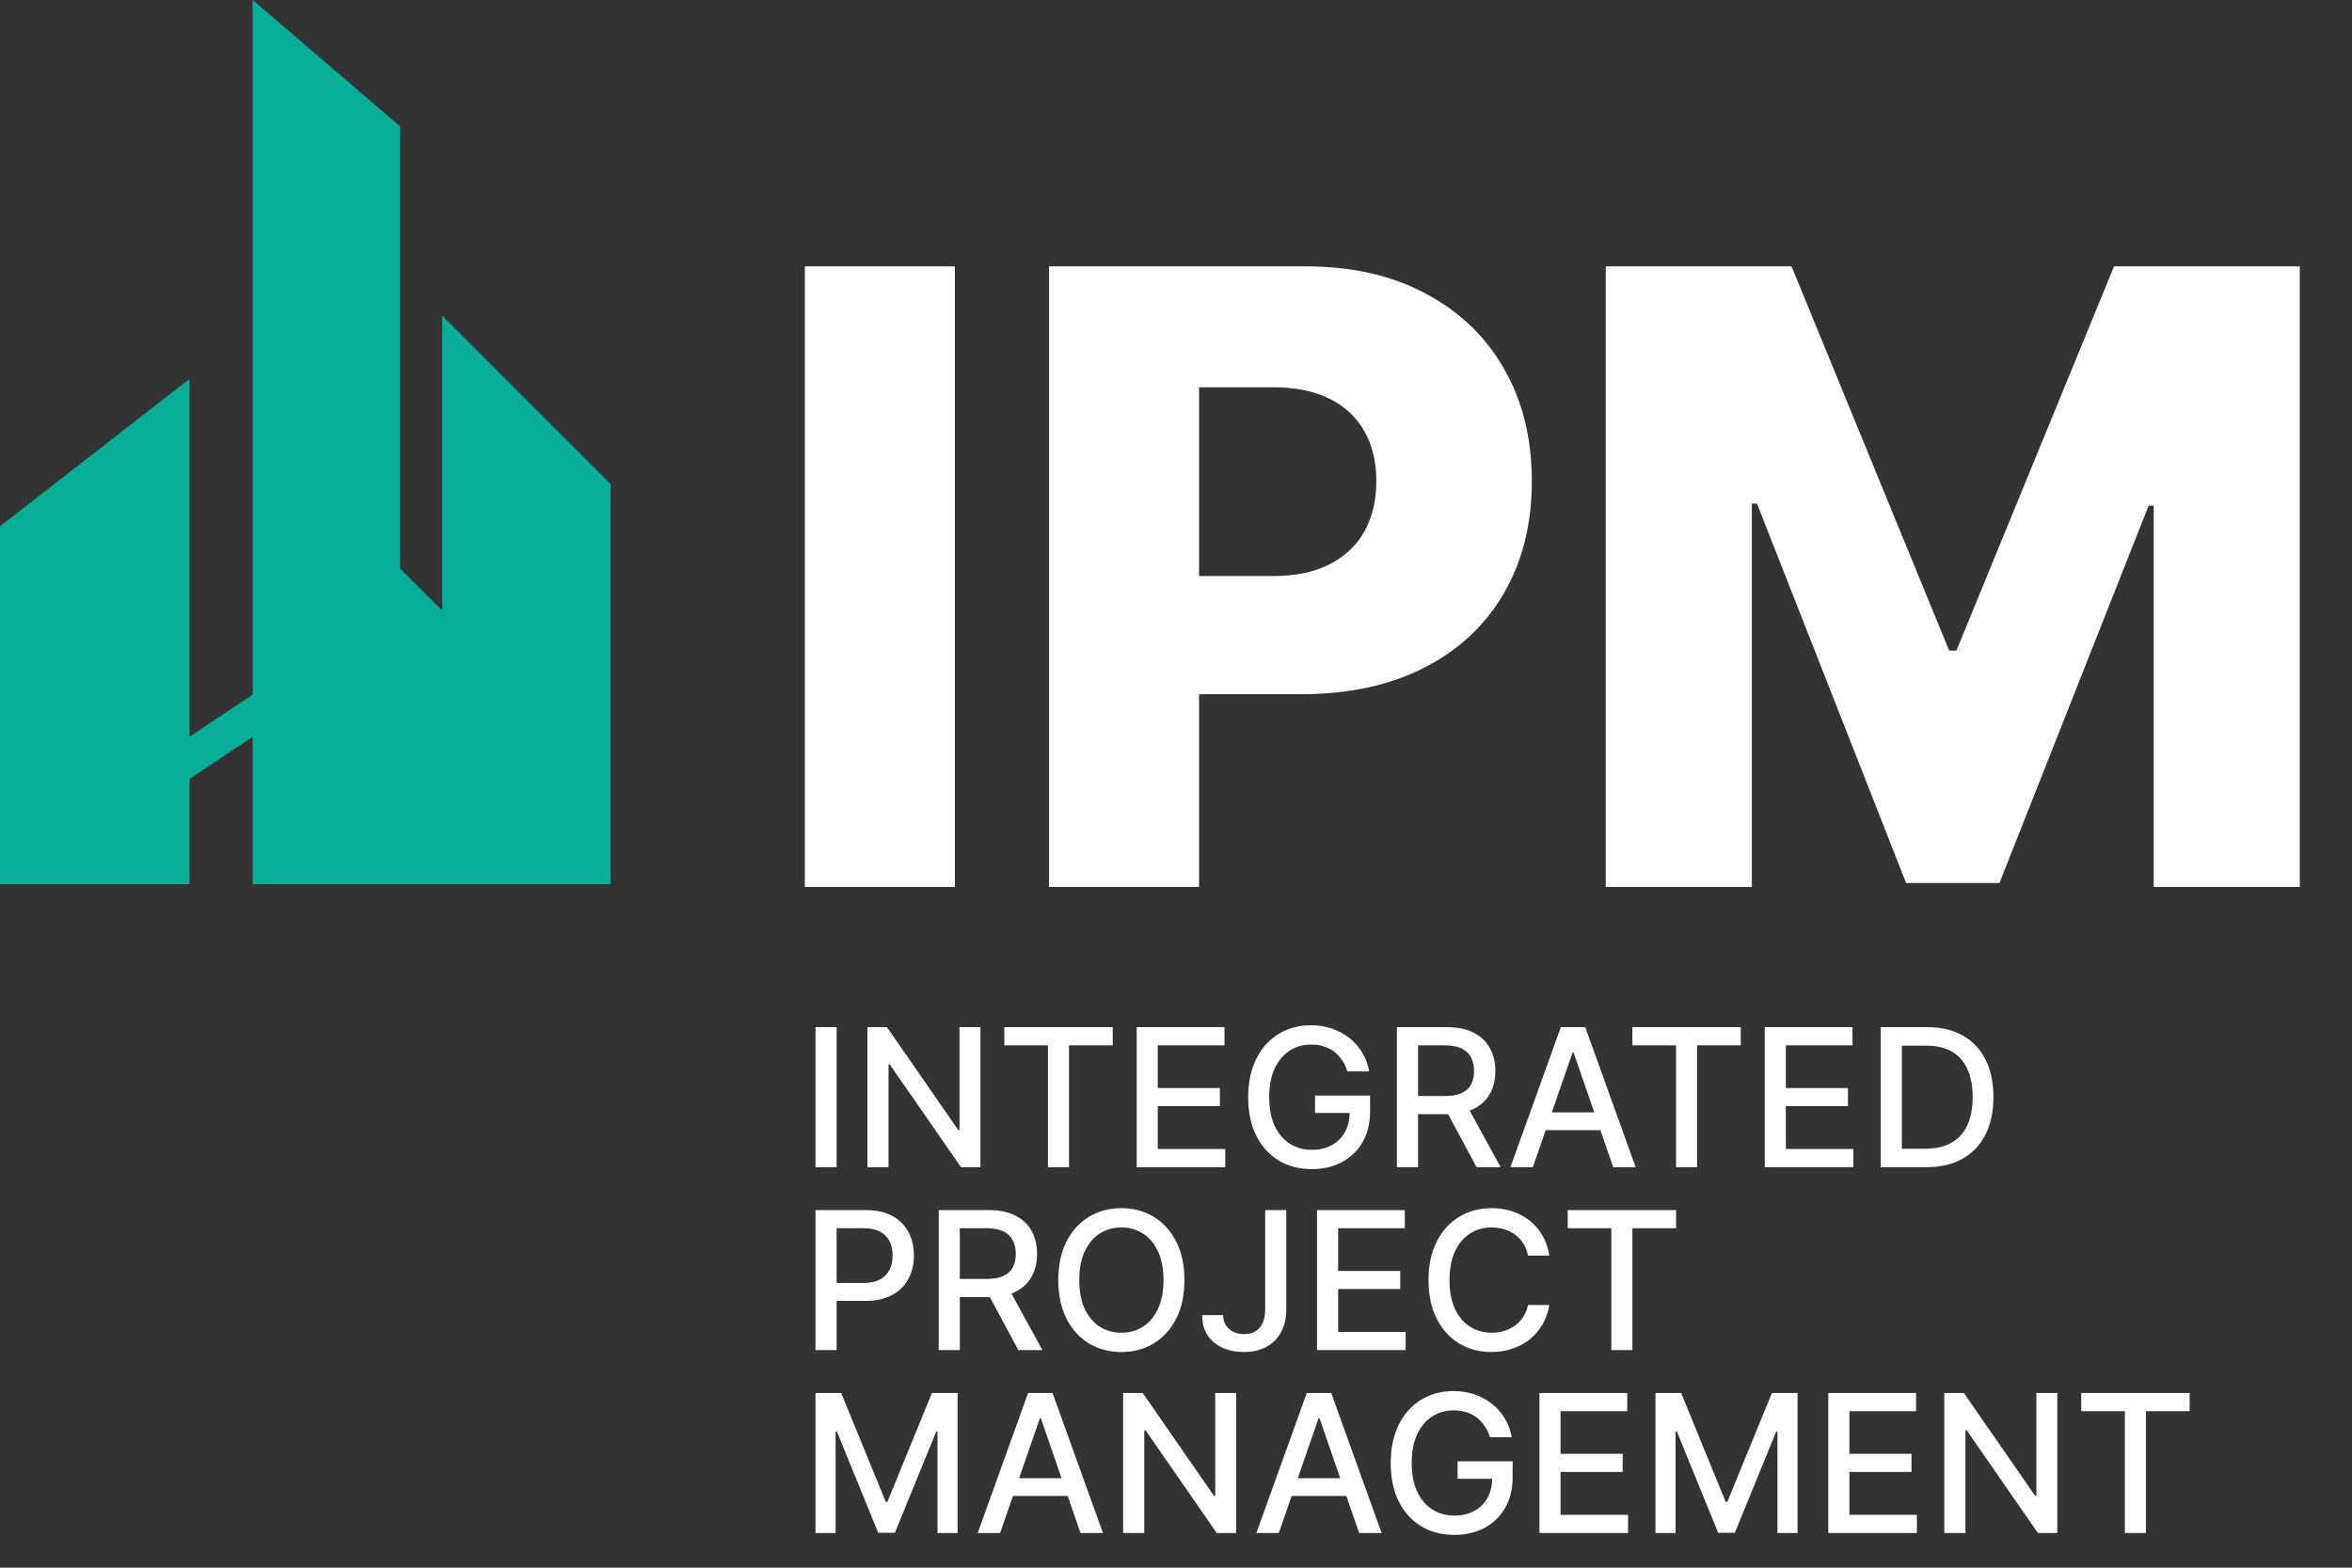<?xml version="1.0" encoding="UTF-8"?> <svg xmlns="http://www.w3.org/2000/svg" width="90" height="60" viewBox="0 0 90 60" fill="none"><rect x="0" y="0" width="90" height="60" fill="#333333" stroke="none"/><path d="M36.538 10.195V33.945H30.797V10.195H36.538ZM40.142 33.945V10.195H49.953C51.731 10.195 53.266 10.543 54.557 11.239C55.856 11.927 56.857 12.889 57.56 14.126C58.264 15.355 58.616 16.786 58.616 18.417C58.616 20.056 58.256 21.49 57.537 22.72C56.826 23.941 55.809 24.888 54.487 25.561C53.165 26.233 51.596 26.57 49.779 26.57H43.725V22.047H48.712C49.578 22.047 50.301 21.896 50.881 21.595C51.468 21.293 51.913 20.872 52.214 20.331C52.516 19.782 52.666 19.144 52.666 18.417C52.666 17.683 52.516 17.049 52.214 16.515C51.913 15.974 51.468 15.556 50.881 15.263C50.293 14.969 49.57 14.822 48.712 14.822H45.882V33.945H40.142ZM61.445 10.195H68.554L74.585 24.9H74.863L80.894 10.195H88.002V33.945H82.413V19.356H82.216L76.51 33.795H72.938L67.232 19.275H67.035V33.945H61.445V10.195Z" fill="white"></path><path d="M32.014 39.313V44.672H31.206V39.313H32.014ZM37.517 39.313V44.672H36.774L34.05 40.742H34V44.672H33.192V39.313H33.94L36.666 43.248H36.716V39.313H37.517ZM38.432 40.009V39.313H42.579V40.009H40.907V44.672H40.101V40.009H38.432ZM43.495 44.672V39.313H46.855V40.009H44.304V41.642H46.68V42.335H44.304V43.976H46.886V44.672H43.495ZM51.561 41.006C51.511 40.847 51.443 40.705 51.357 40.58C51.274 40.452 51.173 40.344 51.056 40.255C50.94 40.165 50.806 40.096 50.656 40.049C50.508 40.002 50.345 39.978 50.167 39.978C49.865 39.978 49.593 40.056 49.35 40.211C49.108 40.366 48.916 40.594 48.775 40.894C48.635 41.192 48.566 41.557 48.566 41.99C48.566 42.424 48.636 42.791 48.777 43.092C48.919 43.392 49.112 43.619 49.358 43.774C49.604 43.93 49.884 44.007 50.198 44.007C50.489 44.007 50.743 43.948 50.96 43.829C51.178 43.711 51.346 43.543 51.465 43.327C51.585 43.109 51.645 42.853 51.645 42.558L51.854 42.597H50.321V41.93H52.427V42.539C52.427 42.989 52.331 43.38 52.14 43.712C51.95 44.041 51.686 44.296 51.349 44.476C51.014 44.655 50.631 44.745 50.198 44.745C49.713 44.745 49.288 44.633 48.921 44.41C48.557 44.187 48.273 43.87 48.068 43.46C47.864 43.049 47.762 42.56 47.762 41.995C47.762 41.568 47.822 41.184 47.94 40.844C48.059 40.504 48.225 40.215 48.44 39.978C48.656 39.739 48.91 39.557 49.201 39.431C49.494 39.304 49.814 39.24 50.162 39.24C50.451 39.24 50.721 39.283 50.97 39.368C51.221 39.454 51.444 39.575 51.64 39.732C51.837 39.889 52 40.076 52.129 40.292C52.258 40.507 52.345 40.745 52.391 41.006H51.561ZM53.454 44.672V39.313H55.364C55.779 39.313 56.123 39.385 56.397 39.528C56.673 39.671 56.879 39.869 57.015 40.122C57.151 40.373 57.219 40.663 57.219 40.993C57.219 41.321 57.15 41.61 57.012 41.859C56.876 42.107 56.67 42.3 56.395 42.437C56.121 42.575 55.776 42.644 55.361 42.644H53.914V41.948H55.288C55.55 41.948 55.762 41.911 55.926 41.836C56.092 41.761 56.213 41.652 56.29 41.509C56.367 41.365 56.405 41.194 56.405 40.993C56.405 40.791 56.366 40.615 56.287 40.467C56.211 40.319 56.089 40.206 55.924 40.127C55.76 40.047 55.544 40.007 55.277 40.007H54.262V44.672H53.454ZM56.099 42.254L57.423 44.672H56.502L55.204 42.254H56.099ZM58.655 44.672H57.797L59.725 39.313H60.66L62.588 44.672H61.73L60.215 40.287H60.173L58.655 44.672ZM58.799 42.574H61.583V43.254H58.799V42.574ZM62.464 40.009V39.313H66.611V40.009H64.939V44.672H64.133V40.009H62.464ZM67.528 44.672V39.313H70.887V40.009H68.336V41.642H70.712V42.335H68.336V43.976H70.919V44.672H67.528ZM73.702 44.672H71.967V39.313H73.757C74.282 39.313 74.733 39.421 75.11 39.635C75.486 39.848 75.775 40.154 75.976 40.554C76.178 40.951 76.279 41.428 76.279 41.985C76.279 42.543 76.177 43.023 75.973 43.424C75.771 43.825 75.478 44.134 75.094 44.35C74.71 44.565 74.246 44.672 73.702 44.672ZM72.776 43.965H73.657C74.066 43.965 74.405 43.889 74.675 43.735C74.946 43.58 75.148 43.356 75.282 43.063C75.417 42.768 75.484 42.409 75.484 41.985C75.484 41.564 75.417 41.208 75.282 40.915C75.15 40.622 74.952 40.399 74.688 40.247C74.425 40.096 74.098 40.02 73.707 40.02H72.776V43.965ZM31.206 51.672V46.313H33.116C33.533 46.313 33.878 46.389 34.152 46.541C34.426 46.693 34.631 46.9 34.767 47.164C34.903 47.425 34.971 47.72 34.971 48.048C34.971 48.378 34.902 48.674 34.764 48.938C34.628 49.199 34.422 49.407 34.147 49.56C33.873 49.712 33.528 49.788 33.113 49.788H31.8V49.102H33.04C33.303 49.102 33.517 49.057 33.681 48.966C33.845 48.874 33.965 48.748 34.042 48.59C34.119 48.431 34.157 48.25 34.157 48.048C34.157 47.846 34.119 47.666 34.042 47.509C33.965 47.352 33.844 47.229 33.678 47.14C33.514 47.051 33.298 47.007 33.03 47.007H32.014V51.672H31.206ZM35.919 51.672V46.313H37.829C38.244 46.313 38.589 46.385 38.862 46.528C39.138 46.671 39.344 46.869 39.48 47.122C39.616 47.373 39.684 47.663 39.684 47.993C39.684 48.321 39.615 48.61 39.477 48.859C39.341 49.107 39.135 49.3 38.86 49.437C38.586 49.575 38.241 49.644 37.826 49.644H36.379V48.948H37.753C38.015 48.948 38.227 48.911 38.391 48.836C38.557 48.761 38.678 48.652 38.755 48.509C38.832 48.365 38.87 48.194 38.87 47.993C38.87 47.791 38.831 47.615 38.752 47.467C38.676 47.319 38.554 47.206 38.389 47.127C38.225 47.047 38.009 47.007 37.742 47.007H36.727V51.672H35.919ZM38.564 49.254L39.888 51.672H38.967L37.669 49.254H38.564ZM45.322 48.993C45.322 49.565 45.218 50.057 45.008 50.468C44.799 50.878 44.512 51.194 44.148 51.416C43.785 51.635 43.372 51.745 42.91 51.745C42.446 51.745 42.032 51.635 41.667 51.416C41.304 51.194 41.018 50.877 40.809 50.466C40.6 50.054 40.495 49.563 40.495 48.993C40.495 48.42 40.6 47.929 40.809 47.52C41.018 47.108 41.304 46.792 41.667 46.572C42.032 46.351 42.446 46.24 42.91 46.24C43.372 46.24 43.785 46.351 44.148 46.572C44.512 46.792 44.799 47.108 45.008 47.52C45.218 47.929 45.322 48.42 45.322 48.993ZM44.522 48.993C44.522 48.556 44.451 48.189 44.31 47.891C44.17 47.591 43.978 47.364 43.734 47.211C43.492 47.056 43.217 46.978 42.91 46.978C42.601 46.978 42.326 47.056 42.083 47.211C41.841 47.364 41.649 47.591 41.508 47.891C41.368 48.189 41.298 48.556 41.298 48.993C41.298 49.429 41.368 49.797 41.508 50.097C41.649 50.395 41.841 50.622 42.083 50.777C42.326 50.931 42.601 51.007 42.91 51.007C43.217 51.007 43.492 50.931 43.734 50.777C43.978 50.622 44.17 50.395 44.31 50.097C44.451 49.797 44.522 49.429 44.522 48.993ZM48.413 46.313H49.219V50.112C49.219 50.456 49.151 50.75 49.015 50.994C48.881 51.238 48.691 51.425 48.447 51.554C48.203 51.681 47.917 51.745 47.589 51.745C47.287 51.745 47.016 51.69 46.775 51.58C46.536 51.47 46.347 51.311 46.207 51.102C46.07 50.89 46.001 50.634 46.001 50.332H46.804C46.804 50.48 46.838 50.609 46.906 50.717C46.976 50.825 47.071 50.91 47.191 50.971C47.313 51.03 47.453 51.06 47.61 51.06C47.781 51.06 47.926 51.024 48.044 50.952C48.164 50.879 48.256 50.772 48.319 50.63C48.382 50.489 48.413 50.316 48.413 50.112V46.313ZM50.396 51.672V46.313H53.755V47.009H51.204V48.642H53.58V49.335H51.204V50.976H53.787V51.672H50.396ZM59.286 48.056H58.469C58.438 47.882 58.38 47.728 58.294 47.595C58.209 47.463 58.104 47.35 57.98 47.258C57.856 47.165 57.718 47.096 57.564 47.049C57.412 47.002 57.251 46.978 57.08 46.978C56.771 46.978 56.495 47.056 56.251 47.211C56.008 47.366 55.816 47.594 55.675 47.894C55.536 48.194 55.466 48.56 55.466 48.993C55.466 49.429 55.536 49.797 55.675 50.097C55.816 50.397 56.009 50.623 56.253 50.777C56.498 50.931 56.772 51.007 57.078 51.007C57.247 51.007 57.407 50.985 57.559 50.939C57.712 50.892 57.851 50.823 57.975 50.733C58.099 50.642 58.203 50.531 58.289 50.4C58.376 50.268 58.436 50.116 58.469 49.945L59.286 49.948C59.242 50.211 59.158 50.453 59.032 50.675C58.908 50.895 58.749 51.085 58.553 51.245C58.36 51.404 58.138 51.527 57.889 51.614C57.639 51.702 57.367 51.745 57.072 51.745C56.608 51.745 56.195 51.635 55.832 51.416C55.469 51.194 55.183 50.877 54.974 50.466C54.766 50.054 54.663 49.563 54.663 48.993C54.663 48.42 54.767 47.929 54.977 47.52C55.186 47.108 55.472 46.792 55.835 46.572C56.197 46.351 56.61 46.24 57.072 46.24C57.357 46.24 57.622 46.281 57.868 46.363C58.115 46.443 58.338 46.562 58.535 46.719C58.732 46.874 58.895 47.064 59.024 47.289C59.153 47.513 59.24 47.768 59.286 48.056ZM59.989 47.009V46.313H64.136V47.009H62.464V51.672H61.658V47.009H59.989ZM31.206 53.313H32.187L33.893 57.479H33.956L35.662 53.313H36.643V58.672H35.874V54.794H35.824L34.244 58.664H33.605L32.025 54.792H31.975V58.672H31.206V53.313ZM38.271 58.672H37.413L39.341 53.313H40.275L42.204 58.672H41.345L39.83 54.287H39.789L38.271 58.672ZM38.415 56.574H41.199V57.254H38.415V56.574ZM47.302 53.313V58.672H46.559L43.836 54.742H43.786V58.672H42.977V53.313H43.726L46.452 57.248H46.502V53.313H47.302ZM48.934 58.672H48.076L50.005 53.313H50.939L52.867 58.672H52.009L50.494 54.287H50.452L48.934 58.672ZM49.078 56.574H51.862V57.254H49.078V56.574ZM57.015 55.006C56.965 54.847 56.897 54.705 56.811 54.58C56.728 54.452 56.627 54.344 56.51 54.255C56.394 54.165 56.26 54.096 56.11 54.049C55.962 54.002 55.799 53.978 55.621 53.978C55.319 53.978 55.047 54.056 54.804 54.211C54.562 54.366 54.37 54.594 54.229 54.894C54.089 55.192 54.02 55.557 54.02 55.99C54.02 56.424 54.09 56.791 54.231 57.092C54.373 57.392 54.566 57.619 54.812 57.774C55.058 57.93 55.338 58.007 55.652 58.007C55.944 58.007 56.197 57.948 56.414 57.829C56.632 57.711 56.8 57.543 56.919 57.327C57.039 57.109 57.099 56.853 57.099 56.558L57.308 56.597H55.775V55.93H57.881V56.539C57.881 56.989 57.785 57.38 57.594 57.712C57.404 58.041 57.14 58.296 56.803 58.476C56.469 58.655 56.085 58.745 55.652 58.745C55.167 58.745 54.742 58.633 54.375 58.41C54.011 58.187 53.727 57.87 53.522 57.46C53.318 57.049 53.216 56.56 53.216 55.995C53.216 55.568 53.276 55.184 53.394 54.844C53.513 54.504 53.679 54.215 53.894 53.978C54.11 53.739 54.364 53.557 54.655 53.431C54.948 53.304 55.269 53.24 55.616 53.24C55.905 53.24 56.175 53.283 56.424 53.368C56.675 53.454 56.898 53.575 57.094 53.732C57.291 53.889 57.454 54.076 57.583 54.292C57.712 54.507 57.8 54.745 57.845 55.006H57.015ZM58.908 58.672V53.313H62.267V54.009H59.716V55.642H62.092V56.335H59.716V57.976H62.299V58.672H58.908ZM63.347 53.313H64.328L66.034 57.479H66.097L67.803 53.313H68.784V58.672H68.015V54.794H67.965L66.385 58.664H65.747L64.166 54.792H64.117V58.672H63.347V53.313ZM69.96 58.672V53.313H73.319V54.009H70.768V55.642H73.144V56.335H70.768V57.976H73.351V58.672H69.96ZM78.724 53.313V58.672H77.981L75.257 54.742H75.208V58.672H74.399V53.313H75.147L77.874 57.248H77.924V53.313H78.724ZM79.639 54.009V53.313H83.787V54.009H82.115V58.672H81.309V54.009H79.639Z" fill="white"></path><path d="M0 33.839V20.142L7.251 14.502V28.199L9.668 26.587V0L15.308 4.834V21.753L16.919 23.365V12.085L23.365 18.531V33.839H9.668V28.199L7.251 29.81V33.839H0Z" fill="#09AE99"></path></svg> 